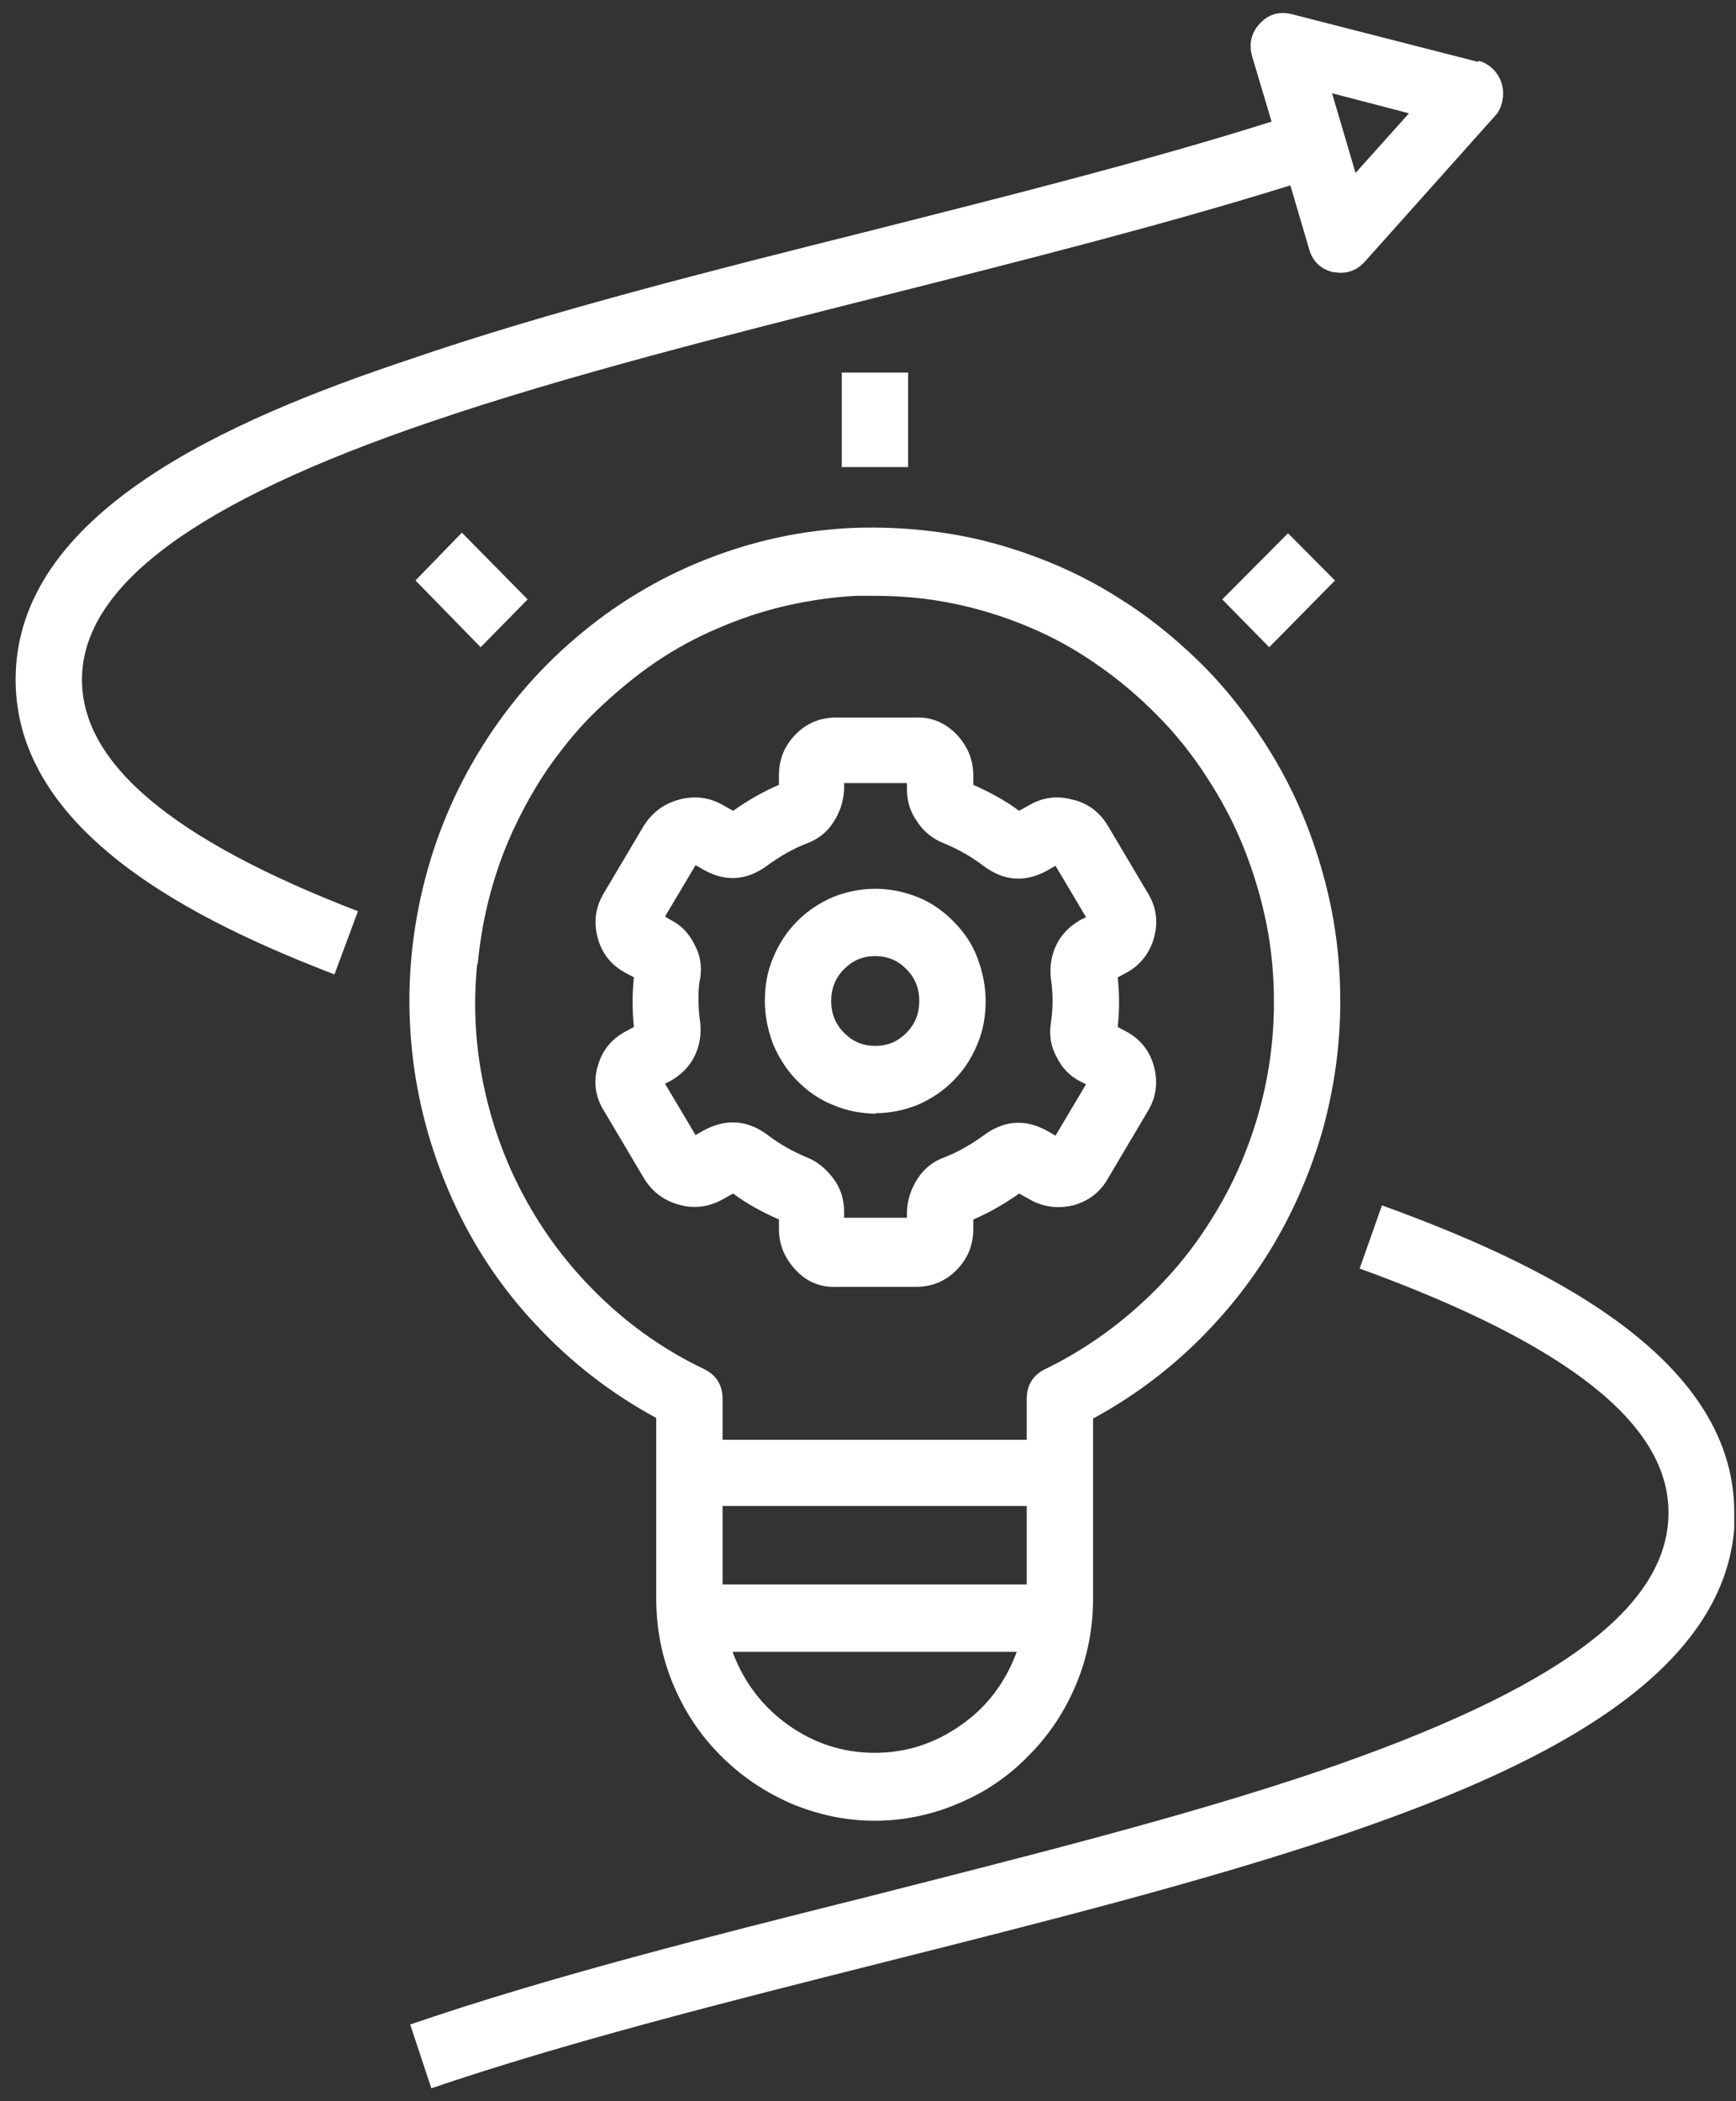 <svg width="100" height="121" viewBox="0 0 100 121" fill="none" xmlns="http://www.w3.org/2000/svg">
  <rect x="0" y="0" width="100" height="121" fill="#333333" stroke="none"/>
  <g clip-path="url(#clip0_905_380)">
    <path d="M99.9 87.105C99.9 77.887 88.299 72.581 79.606 69.418L78.321 73.057C90.294 77.411 96.112 82.003 96.112 87.105C96.112 92.581 89.719 97.309 75.987 102.003C68.275 104.622 59.008 106.935 50.079 109.214C40.98 111.492 31.544 113.873 23.629 116.594L24.847 120.268C32.626 117.615 41.961 115.268 50.992 112.989C60.023 110.71 69.358 108.363 77.205 105.71C87.791 102.105 99.934 96.731 99.934 87.139L99.9 87.105Z" fill="white"/>
    <path d="M70.406 34.52L74.195 30.71L76.9 33.431L73.112 37.275L70.406 34.52Z" fill="white"/>
    <path d="M52.311 21.458H48.489V26.901H52.311V21.458Z" fill="white"/>
    <path d="M40.236 57.649C40.236 57.207 40.236 56.764 40.338 56.322C40.439 55.642 40.338 54.996 39.999 54.384C39.695 53.771 39.255 53.295 38.647 52.989L38.308 52.785L40.067 49.826L40.541 50.098C41.826 50.812 43.044 50.71 44.227 49.826C44.938 49.316 45.682 48.873 46.493 48.567C47.136 48.329 47.644 47.921 48.016 47.343C48.388 46.764 48.59 46.152 48.624 45.472V45.098H52.243V45.472C52.243 46.152 52.446 46.798 52.852 47.343C53.224 47.921 53.765 48.329 54.374 48.567C55.186 48.907 55.93 49.316 56.64 49.86C57.824 50.744 59.042 50.846 60.327 50.132L60.801 49.86L62.559 52.819L62.221 52.989C61.646 53.329 61.173 53.771 60.868 54.384C60.564 54.996 60.462 55.642 60.53 56.322C60.665 57.207 60.665 58.091 60.53 58.941C60.429 59.622 60.53 60.268 60.868 60.88C61.173 61.492 61.612 61.969 62.221 62.275L62.559 62.445L60.801 65.404L60.327 65.132C59.042 64.418 57.824 64.52 56.64 65.404C55.93 65.914 55.186 66.356 54.374 66.662C53.732 66.901 53.224 67.309 52.852 67.887C52.48 68.465 52.277 69.077 52.243 69.758V70.132H48.624V69.758C48.624 69.077 48.421 68.431 48.016 67.887C47.61 67.343 47.102 66.901 46.493 66.662C45.682 66.322 44.938 65.914 44.227 65.37C43.044 64.486 41.826 64.418 40.541 65.098L40.067 65.37L38.308 62.411L38.647 62.241C39.221 61.901 39.695 61.458 39.999 60.846C40.304 60.234 40.405 59.588 40.338 58.907C40.27 58.465 40.236 58.023 40.236 57.581V57.649ZM34.419 61.424C34.182 62.309 34.283 63.159 34.791 63.975L37.091 67.853C37.564 68.635 38.241 69.145 39.12 69.384C39.999 69.622 40.811 69.52 41.623 69.077L42.232 68.737C43.044 69.35 43.957 69.826 44.87 70.234V70.778C44.87 71.697 45.208 72.479 45.851 73.159C46.493 73.839 47.271 74.145 48.185 74.112H52.751C53.664 74.112 54.442 73.805 55.084 73.159C55.727 72.513 56.065 71.731 56.065 70.778V70.234C57.012 69.826 57.892 69.316 58.704 68.737L59.312 69.077C60.09 69.52 60.936 69.622 61.815 69.418C62.695 69.18 63.371 68.669 63.811 67.887L66.111 64.009C66.584 63.227 66.72 62.377 66.483 61.458C66.246 60.54 65.705 59.86 64.893 59.418L64.386 59.145C64.487 58.193 64.487 57.241 64.386 56.288L64.893 56.016C65.705 55.574 66.246 54.86 66.483 53.975C66.72 53.091 66.618 52.241 66.111 51.424L63.811 47.547C63.337 46.764 62.661 46.254 61.782 46.05C60.902 45.812 60.09 45.914 59.312 46.356L58.704 46.697C57.892 46.084 56.979 45.608 56.065 45.2V44.656C56.065 43.737 55.727 42.955 55.084 42.275C54.442 41.629 53.664 41.288 52.751 41.322H48.185C47.271 41.322 46.493 41.629 45.851 42.275C45.208 42.921 44.87 43.703 44.87 44.656V45.2C43.923 45.608 43.044 46.118 42.232 46.697L41.623 46.356C40.845 45.914 39.999 45.812 39.12 46.05C38.241 46.288 37.564 46.798 37.091 47.547L34.791 51.424C34.317 52.207 34.182 53.057 34.419 53.975C34.655 54.894 35.197 55.574 36.008 56.016L36.516 56.288C36.414 57.241 36.414 58.193 36.516 59.145L36.008 59.418C35.197 59.86 34.655 60.54 34.419 61.458V61.424Z" fill="white"/>
    <path d="M50.417 55.064C51.127 55.064 51.702 55.302 52.21 55.812C52.717 56.322 52.954 56.935 52.954 57.649C52.954 58.363 52.717 58.975 52.21 59.486C51.702 59.996 51.127 60.234 50.417 60.234C49.707 60.234 49.132 59.996 48.624 59.486C48.117 58.975 47.88 58.363 47.88 57.649C47.88 56.935 48.117 56.322 48.624 55.812C49.132 55.302 49.707 55.064 50.417 55.064ZM50.417 64.112C51.263 64.112 52.074 63.941 52.852 63.635C53.63 63.295 54.307 62.853 54.915 62.241C55.524 61.629 55.964 60.948 56.302 60.132C56.64 59.349 56.776 58.499 56.776 57.649C56.776 56.798 56.607 55.982 56.302 55.166C55.998 54.349 55.524 53.669 54.915 53.057C54.307 52.445 53.63 51.969 52.852 51.663C52.074 51.356 51.263 51.186 50.417 51.186C49.571 51.186 48.76 51.356 47.982 51.663C47.204 52.003 46.527 52.445 45.919 53.057C45.31 53.669 44.87 54.349 44.532 55.166C44.194 55.948 44.058 56.798 44.058 57.649C44.058 58.499 44.227 59.316 44.532 60.132C44.87 60.914 45.31 61.629 45.919 62.241C46.527 62.853 47.204 63.329 47.982 63.635C48.76 63.975 49.571 64.112 50.417 64.145V64.112Z" fill="white"/>
    <path d="M27.519 55.506C27.654 54.111 27.891 52.751 28.263 51.39C28.635 50.03 29.108 48.737 29.717 47.479C30.326 46.22 31.003 45.03 31.814 43.907C32.626 42.785 33.505 41.73 34.52 40.778C35.535 39.826 36.583 38.941 37.733 38.159C38.883 37.377 40.067 36.73 41.352 36.186C42.604 35.642 43.923 35.2 45.242 34.894C46.595 34.588 47.948 34.384 49.301 34.316C49.673 34.316 50.045 34.316 50.417 34.316C51.939 34.316 53.427 34.452 54.915 34.758C56.404 35.064 57.824 35.506 59.211 36.084C60.598 36.663 61.917 37.377 63.168 38.261C64.42 39.111 65.57 40.098 66.652 41.186C67.734 42.275 68.681 43.465 69.493 44.724C70.339 46.016 71.049 47.343 71.624 48.771C72.199 50.2 72.639 51.663 72.943 53.159C73.247 54.656 73.383 56.186 73.383 57.717C73.383 59.928 73.078 62.105 72.469 64.213C71.861 66.322 70.981 68.329 69.797 70.2C68.647 72.071 67.227 73.737 65.603 75.2C63.98 76.662 62.187 77.887 60.226 78.839C59.515 79.18 59.143 79.758 59.143 80.574V82.921H41.623V80.574C41.623 79.758 41.251 79.18 40.541 78.839C38.41 77.819 36.482 76.493 34.757 74.86C33.032 73.227 31.578 71.39 30.394 69.282C29.21 67.173 28.398 64.996 27.891 62.649C27.383 60.302 27.248 57.955 27.485 55.54L27.519 55.506ZM59.143 91.254H41.623V86.731H59.143V91.254ZM50.383 100.948C48.557 100.948 46.899 100.404 45.411 99.35C43.923 98.295 42.84 96.867 42.198 95.132H58.568C57.926 96.867 56.877 98.295 55.355 99.35C53.867 100.404 52.209 100.948 50.383 100.948ZM37.801 81.697V92.037C37.801 93.737 38.105 95.37 38.748 96.935C39.391 98.499 40.304 99.894 41.488 101.084C42.671 102.275 44.024 103.193 45.58 103.873C47.136 104.52 48.726 104.86 50.383 104.86C52.04 104.86 53.664 104.52 55.186 103.873C56.742 103.227 58.095 102.309 59.279 101.084C60.462 99.894 61.376 98.499 62.018 96.935C62.661 95.37 62.965 93.737 62.965 92.037V81.697C65.096 80.54 67.058 79.112 68.817 77.411C70.575 75.71 72.097 73.805 73.349 71.697C74.6 69.588 75.547 67.343 76.224 64.962C76.867 62.581 77.205 60.166 77.205 57.683C77.205 55.846 77.036 54.01 76.663 52.207C76.291 50.404 75.75 48.635 75.04 46.935C74.33 45.234 73.45 43.635 72.402 42.105C71.353 40.574 70.203 39.179 68.884 37.921C67.565 36.663 66.145 35.506 64.623 34.554C63.1 33.567 61.477 32.751 59.752 32.105C58.027 31.458 56.302 30.982 54.51 30.71C52.717 30.438 50.924 30.336 49.098 30.404C46.155 30.54 43.348 31.152 40.608 32.241C37.868 33.329 35.4 34.826 33.133 36.765C30.901 38.669 29.007 40.914 27.485 43.465C25.963 46.016 24.881 48.737 24.238 51.663C23.595 54.588 23.426 57.513 23.73 60.472C24.035 63.431 24.813 66.288 26.03 69.01C27.248 71.731 28.872 74.18 30.901 76.322C32.93 78.499 35.23 80.268 37.801 81.662V81.697Z" fill="white"/>
    <path d="M23.933 33.431L26.605 30.676L30.394 34.52L27.688 37.275L23.933 33.431Z" fill="white"/>
    <path d="M78.084 9.962L76.731 5.37L81.162 6.526L78.084 9.962ZM85.153 3.567L74.397 0.812C73.687 0.642 73.078 0.812 72.571 1.356C72.064 1.901 71.928 2.547 72.131 3.261L73.248 7.003C66.145 9.248 58.027 11.288 50.112 13.295C41.014 15.574 31.578 17.955 23.663 20.676C13.043 24.213 0.9 29.554 0.9 39.145C0.9 47.989 11.385 53.091 19.266 56.118L20.619 52.479C9.931 48.363 4.722 43.975 4.722 39.145C4.722 33.737 11.318 28.873 24.847 24.282C32.626 21.628 41.961 19.282 50.992 17.003C58.94 14.996 67.126 12.921 74.33 10.676L75.412 14.35C75.615 15.064 76.089 15.506 76.799 15.676C76.934 15.676 77.07 15.71 77.205 15.71C77.78 15.71 78.219 15.506 78.625 15.064L86.1 6.697C86.337 6.458 86.472 6.152 86.54 5.812C86.608 5.472 86.608 5.166 86.506 4.826C86.405 4.486 86.236 4.214 85.999 3.975C85.762 3.737 85.458 3.567 85.153 3.499V3.567Z" fill="white"/>
  </g>
  <defs>
    <clipPath id="clip0_905_380">
      <rect width="99" height="120" fill="white" transform="translate(0.9 0.336)"/>
    </clipPath>
  </defs>
</svg>
